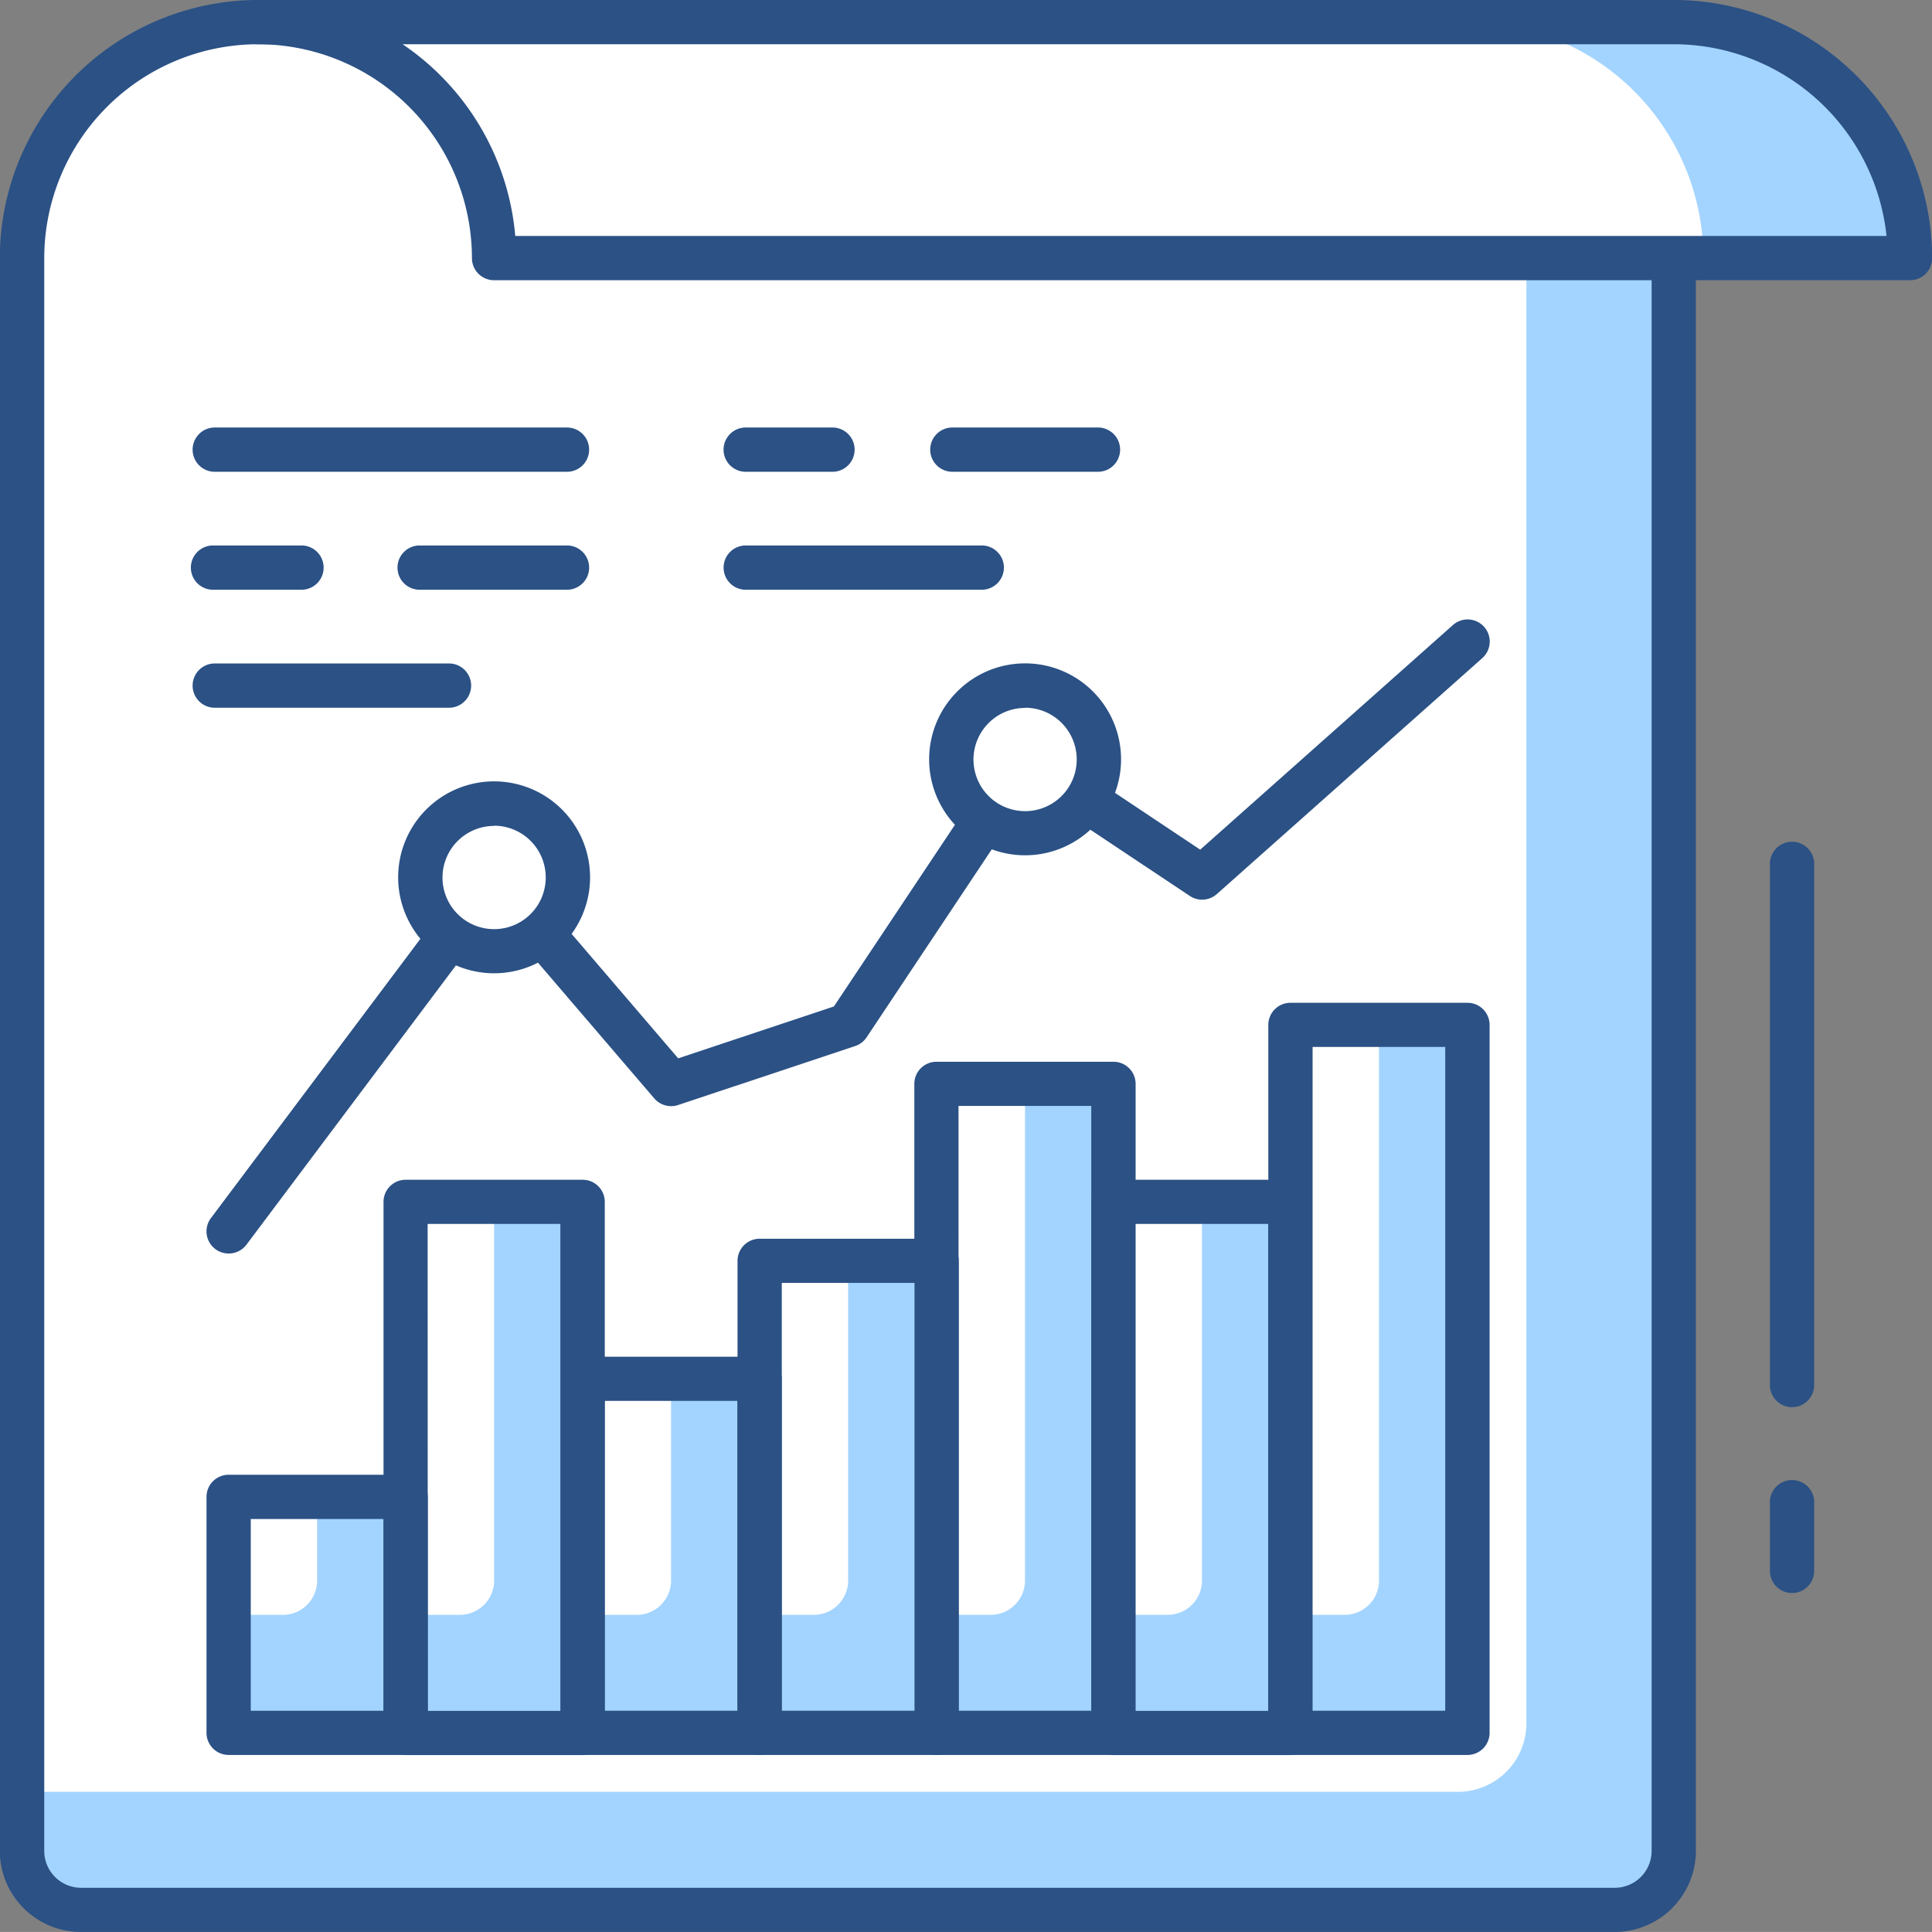 <svg xmlns="http://www.w3.org/2000/svg" width="56.375" height="56.374" viewBox="0 0 56.375 56.374"><rect x="0" y="0" width="56.375" height="56.374" fill="#808080" stroke="none"/><defs><style>.a{fill:#a3d4ff;}.b{fill:#fff;}.c{fill:#2b5185;}</style></defs><g transform="translate(-221.538 -384.315)"><path class="a" d="M2,0H47.083a8,8,0,0,1,8,8V48.2a0,0,0,0,1,0,0H2a2,2,0,0,1-2-2V2A2,2,0,0,1,2,0Z" transform="translate(222.183 440.043) rotate(-90)"/><path class="b" d="M0,0H43.639a8,8,0,0,1,8,8V43.895a0,0,0,0,1,0,0H2a2,2,0,0,1-2-2V0A0,0,0,0,1,0,0Z" transform="translate(222.183 436.6) rotate(-90)"/><path class="c" d="M268.661,440.689H223.9a2.369,2.369,0,0,1-2.367-2.367V391.846a7.539,7.539,0,0,1,7.531-7.531h41.313a.645.645,0,0,1,.646.646v53.362A2.37,2.37,0,0,1,268.661,440.689Zm-39.592-55.083a6.246,6.246,0,0,0-6.24,6.24v46.476A1.077,1.077,0,0,0,223.9,439.4h44.756a1.077,1.077,0,0,0,1.076-1.076V385.606Z"/><path class="a" d="M230.288,385.065a6.886,6.886,0,0,1,6.885,6.885h41.313a6.886,6.886,0,0,0-6.885-6.885Z" transform="translate(-1.219 -0.104)"/><path class="b" d="M230.288,385.065a6.886,6.886,0,0,1,6.885,6.885h35.287a6.886,6.886,0,0,0-6.885-6.885Z" transform="translate(-1.219 -0.104)"/><path class="c" d="M278.382,392.492H237.069a.646.646,0,0,1-.646-.646,6.247,6.247,0,0,0-6.24-6.24.646.646,0,1,1,0-1.291H271.5a7.539,7.539,0,0,1,7.531,7.531A.646.646,0,0,1,278.382,392.492ZM237.687,391.2H277.7a6.248,6.248,0,0,0-6.206-5.594H234.4A7.535,7.535,0,0,1,237.687,391.2Z" transform="translate(-1.114)"/><path class="c" d="M282.19,429.348a.645.645,0,0,1-.646-.646V413.469a.646.646,0,0,1,1.291,0V428.7A.646.646,0,0,1,282.19,429.348Z" transform="translate(-8.36 -3.972)"/><path class="c" d="M282.19,437.794a.645.645,0,0,1-.646-.646v-1.98a.646.646,0,1,1,1.291,0v1.98A.646.646,0,0,1,282.19,437.794Z" transform="translate(-8.36 -6.995)"/><rect class="a" width="5.165" height="18.935" transform="translate(248.865 415.943)"/><path class="b" d="M0,0H2.582a0,0,0,0,1,0,0V14.492a1,1,0,0,1-1,1H0a0,0,0,0,1,0,0V0A0,0,0,0,1,0,0Z" transform="translate(248.865 415.943)"/><path class="c" d="M258.348,440.539h-5.165a.646.646,0,0,1-.646-.646V420.958a.645.645,0,0,1,.646-.646h5.165a.645.645,0,0,1,.646.646v18.935A.646.646,0,0,1,258.348,440.539Zm-4.519-1.291H257.7V421.6h-3.874Z" transform="translate(-4.319 -5.015)"/><rect class="a" width="5.165" height="15.492" transform="translate(254.029 419.386)"/><path class="b" d="M0,0H2.582a0,0,0,0,1,0,0V11.049a1,1,0,0,1-1,1H0a0,0,0,0,1,0,0V0A0,0,0,0,1,0,0Z" transform="translate(254.029 419.386)"/><path class="c" d="M264.349,441.1h-5.164a.646.646,0,0,1-.646-.646V424.958a.645.645,0,0,1,.646-.646h5.164a.645.645,0,0,1,.646.646v15.492A.646.646,0,0,1,264.349,441.1Zm-4.519-1.291H263.7V425.6H259.83Z" transform="translate(-5.155 -5.572)"/><rect class="a" width="5.164" height="20.657" transform="translate(259.194 414.221)"/><path class="b" d="M0,0H2.582a0,0,0,0,1,0,0V16.214a1,1,0,0,1-1,1H0a0,0,0,0,1,0,0V0A0,0,0,0,1,0,0Z" transform="translate(259.194 414.221)"/><path class="c" d="M270.349,440.26h-5.165a.646.646,0,0,1-.646-.646V418.958a.646.646,0,0,1,.646-.646h5.165a.646.646,0,0,1,.646.646v20.657A.646.646,0,0,1,270.349,440.26Zm-4.519-1.291H269.7V419.6H265.83Z" transform="translate(-5.991 -4.736)"/><rect class="a" width="5.165" height="13.771" transform="translate(243.704 421.107)"/><path class="b" d="M0,0H2.584a0,0,0,0,1,0,0V9.328a1,1,0,0,1-1,1H0a0,0,0,0,1,0,0V0A0,0,0,0,1,0,0Z" transform="translate(243.702 421.107)"/><path class="c" d="M252.352,441.375h-5.164a.646.646,0,0,1-.646-.646V426.958a.645.645,0,0,1,.646-.646h5.164a.645.645,0,0,1,.646.646v13.771A.646.646,0,0,1,252.352,441.375Zm-4.519-1.291h3.873V427.6h-3.873Z" transform="translate(-3.483 -5.851)"/><rect class="a" width="5.165" height="10.328" transform="translate(238.537 424.55)"/><path class="b" d="M0,0H2.582a0,0,0,0,1,0,0V5.885a1,1,0,0,1-1,1H0a0,0,0,0,1,0,0V0A0,0,0,0,1,0,0Z" transform="translate(238.537 424.55)"/><path class="c" d="M246.349,441.932h-5.164a.646.646,0,0,1-.646-.646V430.958a.645.645,0,0,1,.646-.646h5.164a.645.645,0,0,1,.646.646v10.328A.646.646,0,0,1,246.349,441.932Zm-4.519-1.291H245.7V431.6H241.83Z" transform="translate(-2.647 -6.408)"/><rect class="a" width="5.165" height="15.492" transform="translate(233.374 419.386)"/><path class="b" d="M0,0H2.582a0,0,0,0,1,0,0V11.049a1,1,0,0,1-1,1H0a0,0,0,0,1,0,0V0A0,0,0,0,1,0,0Z" transform="translate(233.374 419.386)"/><path class="c" d="M240.35,441.1h-5.164a.646.646,0,0,1-.646-.646V424.958a.645.645,0,0,1,.646-.646h5.164a.645.645,0,0,1,.646.646v15.492A.646.646,0,0,1,240.35,441.1Zm-4.519-1.291H239.7V425.6h-3.873Z" transform="translate(-1.811 -5.572)"/><rect class="a" width="5.165" height="6.885" transform="translate(228.209 427.994)"/><path class="b" d="M0,0H2.582a0,0,0,0,1,0,0V2.442a1,1,0,0,1-1,1H0a0,0,0,0,1,0,0V0A0,0,0,0,1,0,0Z" transform="translate(228.209 427.994)"/><path class="c" d="M234.349,442.49h-5.164a.646.646,0,0,1-.646-.646V434.96a.645.645,0,0,1,.646-.646h5.164a.645.645,0,0,1,.646.646v6.885A.646.646,0,0,1,234.349,442.49ZM229.83,441.2H233.7v-5.594H229.83Z" transform="translate(-0.975 -6.966)"/><path class="c" d="M229.184,423.817a.646.646,0,0,1-.516-1.034l7.747-10.329a.645.645,0,0,1,.495-.257.666.666,0,0,1,.511.225l4.881,5.7,4.544-1.514,5.038-7.562a.644.644,0,0,1,.9-.179l4.75,3.166,7.375-6.555a.645.645,0,0,1,.857.965l-7.747,6.886a.648.648,0,0,1-.787.055L252.6,410.3l-4.8,7.209a.648.648,0,0,1-.333.254l-5.167,1.721a.65.65,0,0,1-.695-.192l-4.639-5.414-7.264,9.685A.647.647,0,0,1,229.184,423.817Z" transform="translate(-0.975 -2.925)"/><circle class="b" cx="2.152" cy="2.152" r="2.152" transform="translate(233.805 407.766)"/><path class="c" d="M237.837,416.406a2.8,2.8,0,1,1,2.8-2.8A2.8,2.8,0,0,1,237.837,416.406Zm0-4.3a1.506,1.506,0,1,0,1.506,1.506A1.508,1.508,0,0,0,237.837,412.1Z" transform="translate(-1.881 -3.691)"/><circle class="b" cx="2.152" cy="2.152" r="2.152" transform="translate(249.298 404.323)"/><path class="c" d="M255.839,412.406a2.8,2.8,0,1,1,2.8-2.8A2.8,2.8,0,0,1,255.839,412.406Zm0-4.3a1.506,1.506,0,1,0,1.506,1.506A1.508,1.508,0,0,0,255.839,408.1Z" transform="translate(-4.389 -3.134)"/><path class="c" d="M235.571,408.1h-6.886a.646.646,0,0,1,0-1.291h6.886a.646.646,0,0,1,0,1.291Z" transform="translate(-0.906 -3.134)"/><path class="c" d="M239.014,400.1H228.685a.646.646,0,0,1,0-1.291h10.329a.646.646,0,0,1,0,1.291Z" transform="translate(-0.906 -2.019)"/><path class="c" d="M239.989,404.1h-4.3a.646.646,0,1,1,0-1.291h4.3a.646.646,0,0,1,0,1.291Z" transform="translate(-1.881 -2.577)"/><path class="c" d="M231.267,404.1h-2.582a.646.646,0,1,1,0-1.291h2.582a.646.646,0,0,1,0,1.291Z" transform="translate(-0.906 -2.577)"/><path class="c" d="M253.573,404.1h-6.887a.646.646,0,0,1,0-1.291h6.887a.646.646,0,1,1,0,1.291Z" transform="translate(-3.413 -2.577)"/><path class="c" d="M257.991,400.1h-4.3a.646.646,0,0,1,0-1.291h4.3a.646.646,0,0,1,0,1.291Z" transform="translate(-4.389 -2.019)"/><path class="c" d="M249.268,400.1h-2.583a.646.646,0,0,1,0-1.291h2.583a.646.646,0,0,1,0,1.291Z" transform="translate(-3.413 -2.019)"/></g></svg>